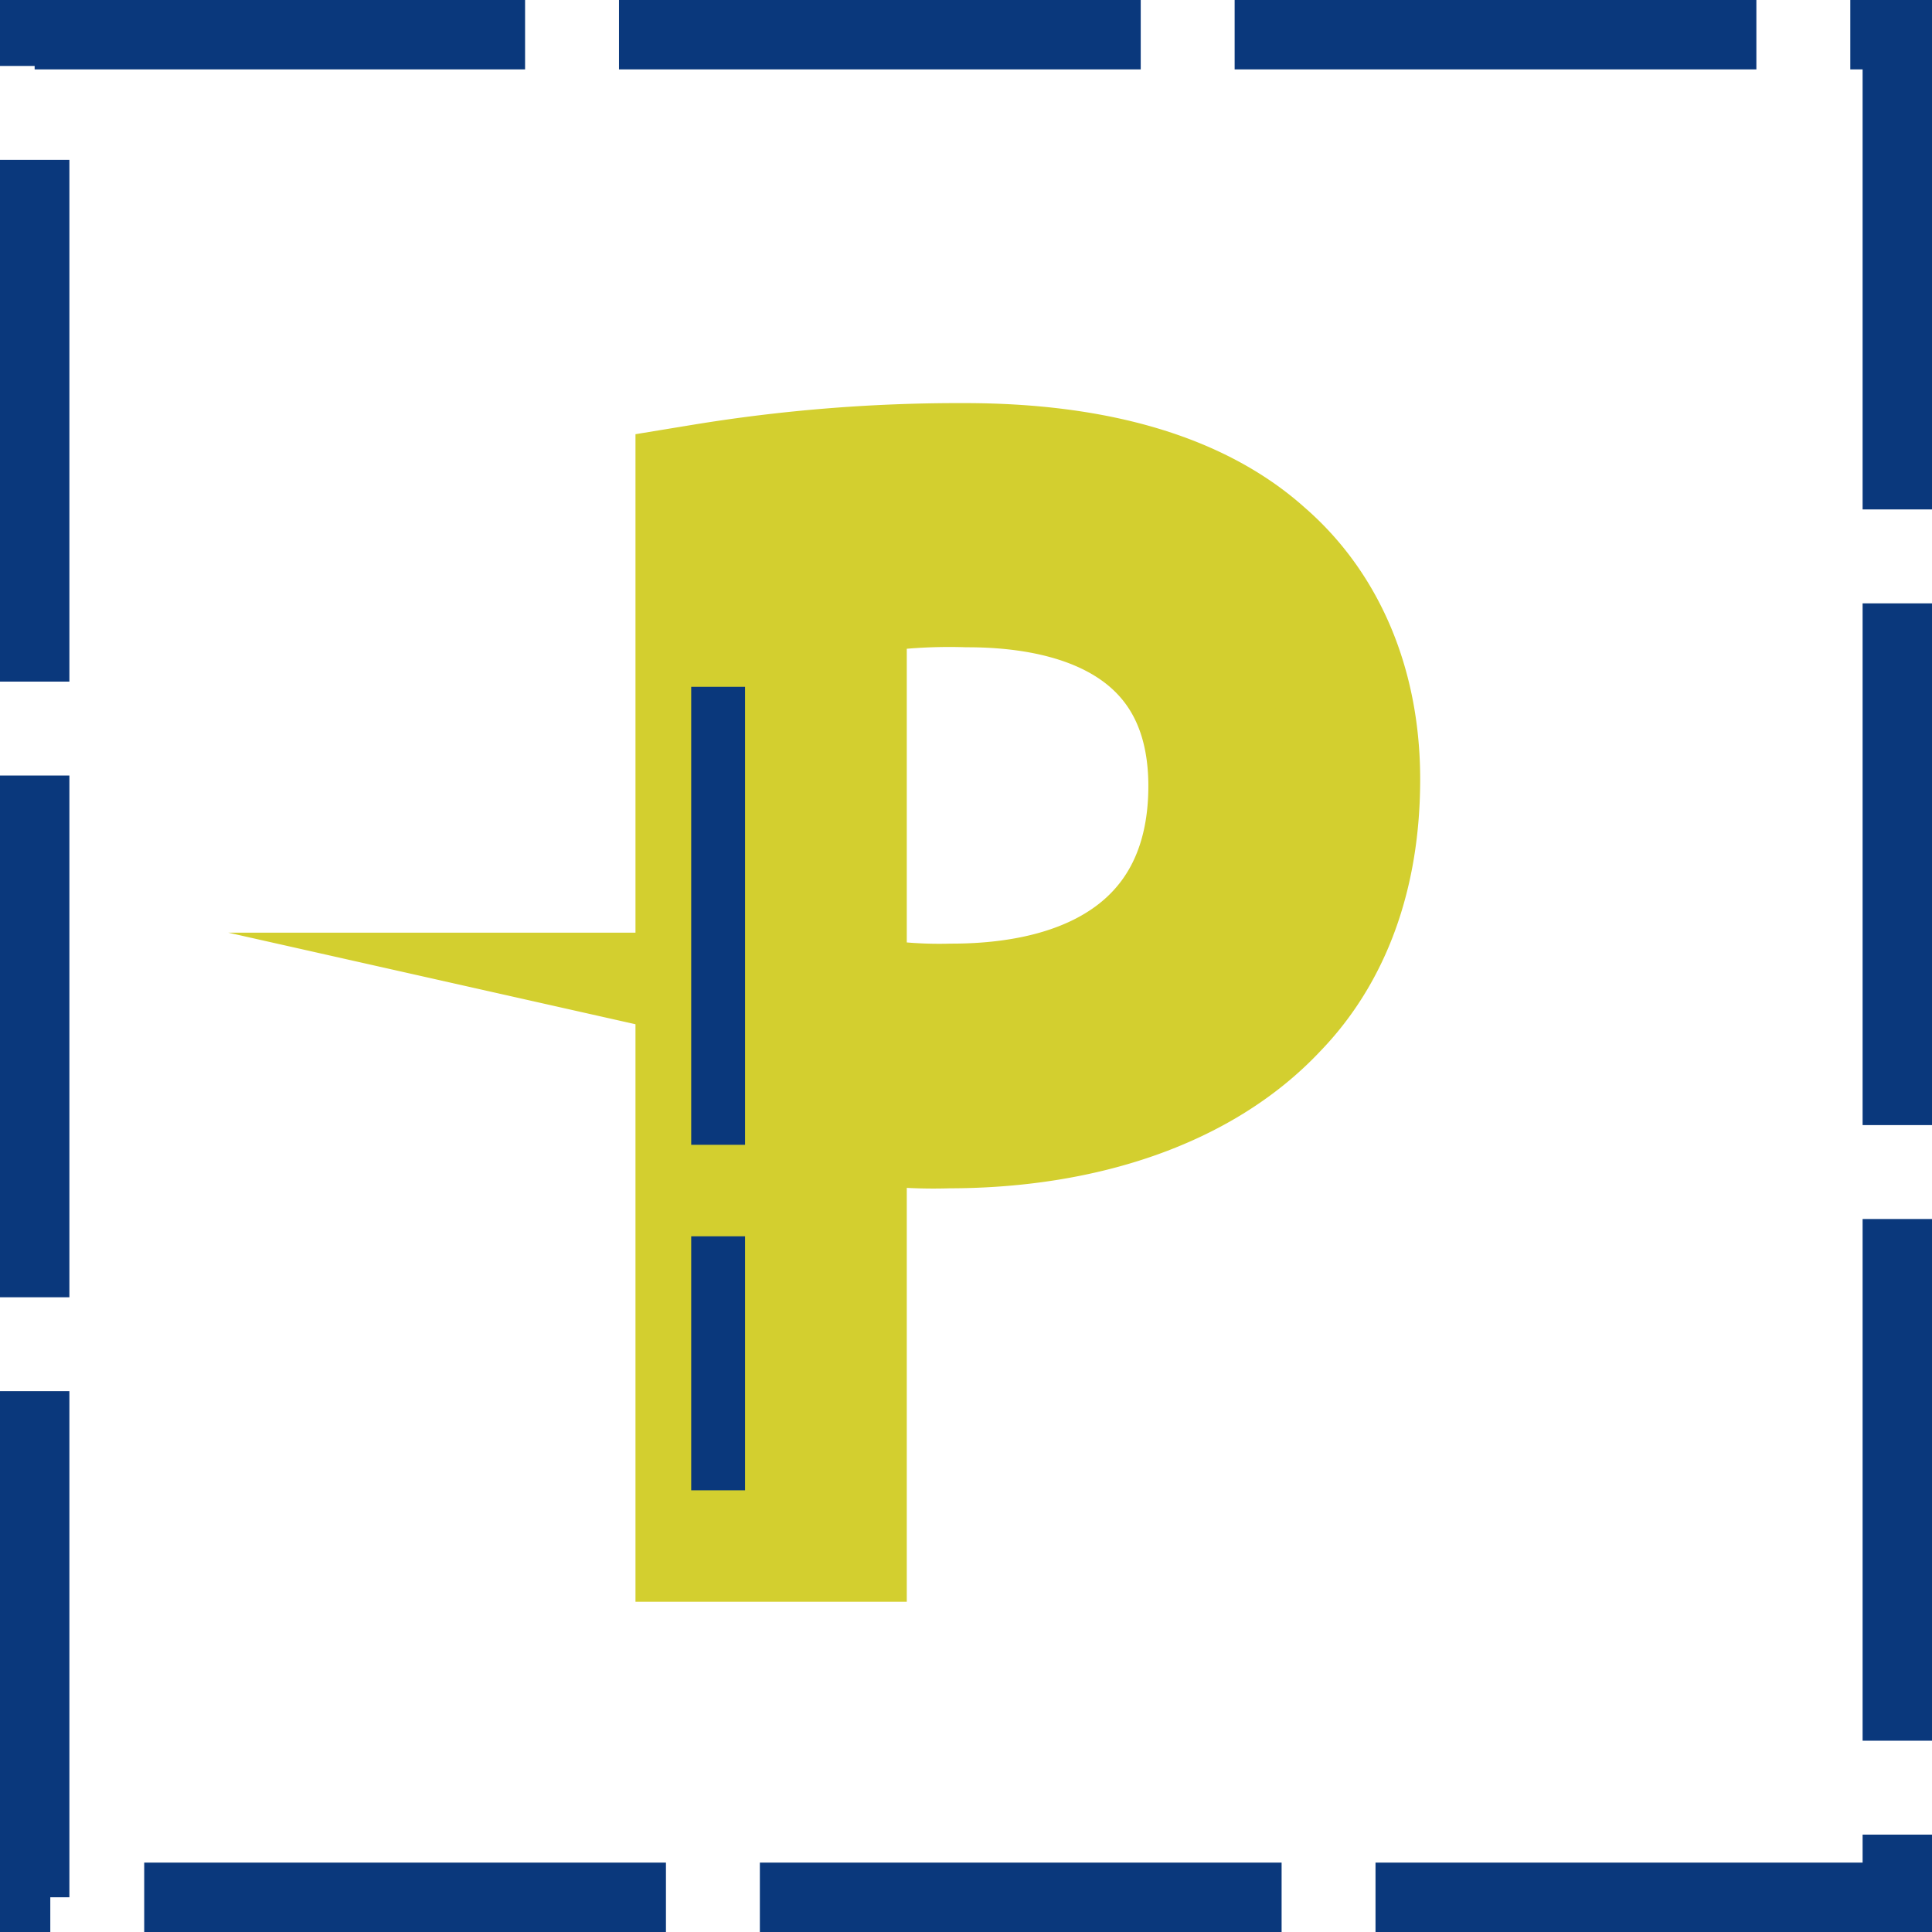 <svg xmlns="http://www.w3.org/2000/svg" viewBox="0 0 185.15 185.15"><defs><style>.cls-1{fill:#0a387c;}.cls-2{fill:#d3cf2f;stroke:#d3cf2f;stroke-miterlimit:10;stroke-width:13px;}</style></defs><g id="Vrstva_2" data-name="Vrstva 2"><g id="Vrstva_1-2" data-name="Vrstva 1"><path class="cls-1" d="M185.15,185.15H131.82V178.5H178.5v-2.68h6.65Zm-62.33,0h-50V178.5h50Zm-59,0h-50V178.5h50Zm-59,0H0V133.32H6.65v48.5H4.82Zm180.33-18.33H178.5v-50h6.65ZM6.65,124.32H0v-50H6.65Zm178.5-16.5H178.5v-50h6.65ZM6.65,65.32H0v-50H6.65Zm178.5-16.5H178.5V6.65h-1.18V0h7.83ZM168.32,6.65h-50V0h50Zm-59,0h-50V0h50Zm-59,0h-47V6.32H0V0H50.32Z"/><path class="cls-2" d="M67.4,47.13a151.25,151.25,0,0,1,25-2c12.9,0,22.35,3,28.35,8.4,5.55,4.8,8.85,12.15,8.85,21.15s-2.7,16.35-7.8,21.6c-6.9,7.35-18.15,11.1-30.9,11.1a44.92,44.92,0,0,1-10.5-.9V147h-13Zm13,48.75a43.76,43.76,0,0,0,10.8,1.05c15.75,0,25.35-7.65,25.35-21.6,0-13.35-9.45-19.8-23.85-19.8a54.76,54.76,0,0,0-12.3,1Z"/><path class="cls-1" d="M71.4,142.82H66.24V118.48H71.4Zm0-33.11H66.24V65.82H71.4Z"/></g></g></svg>